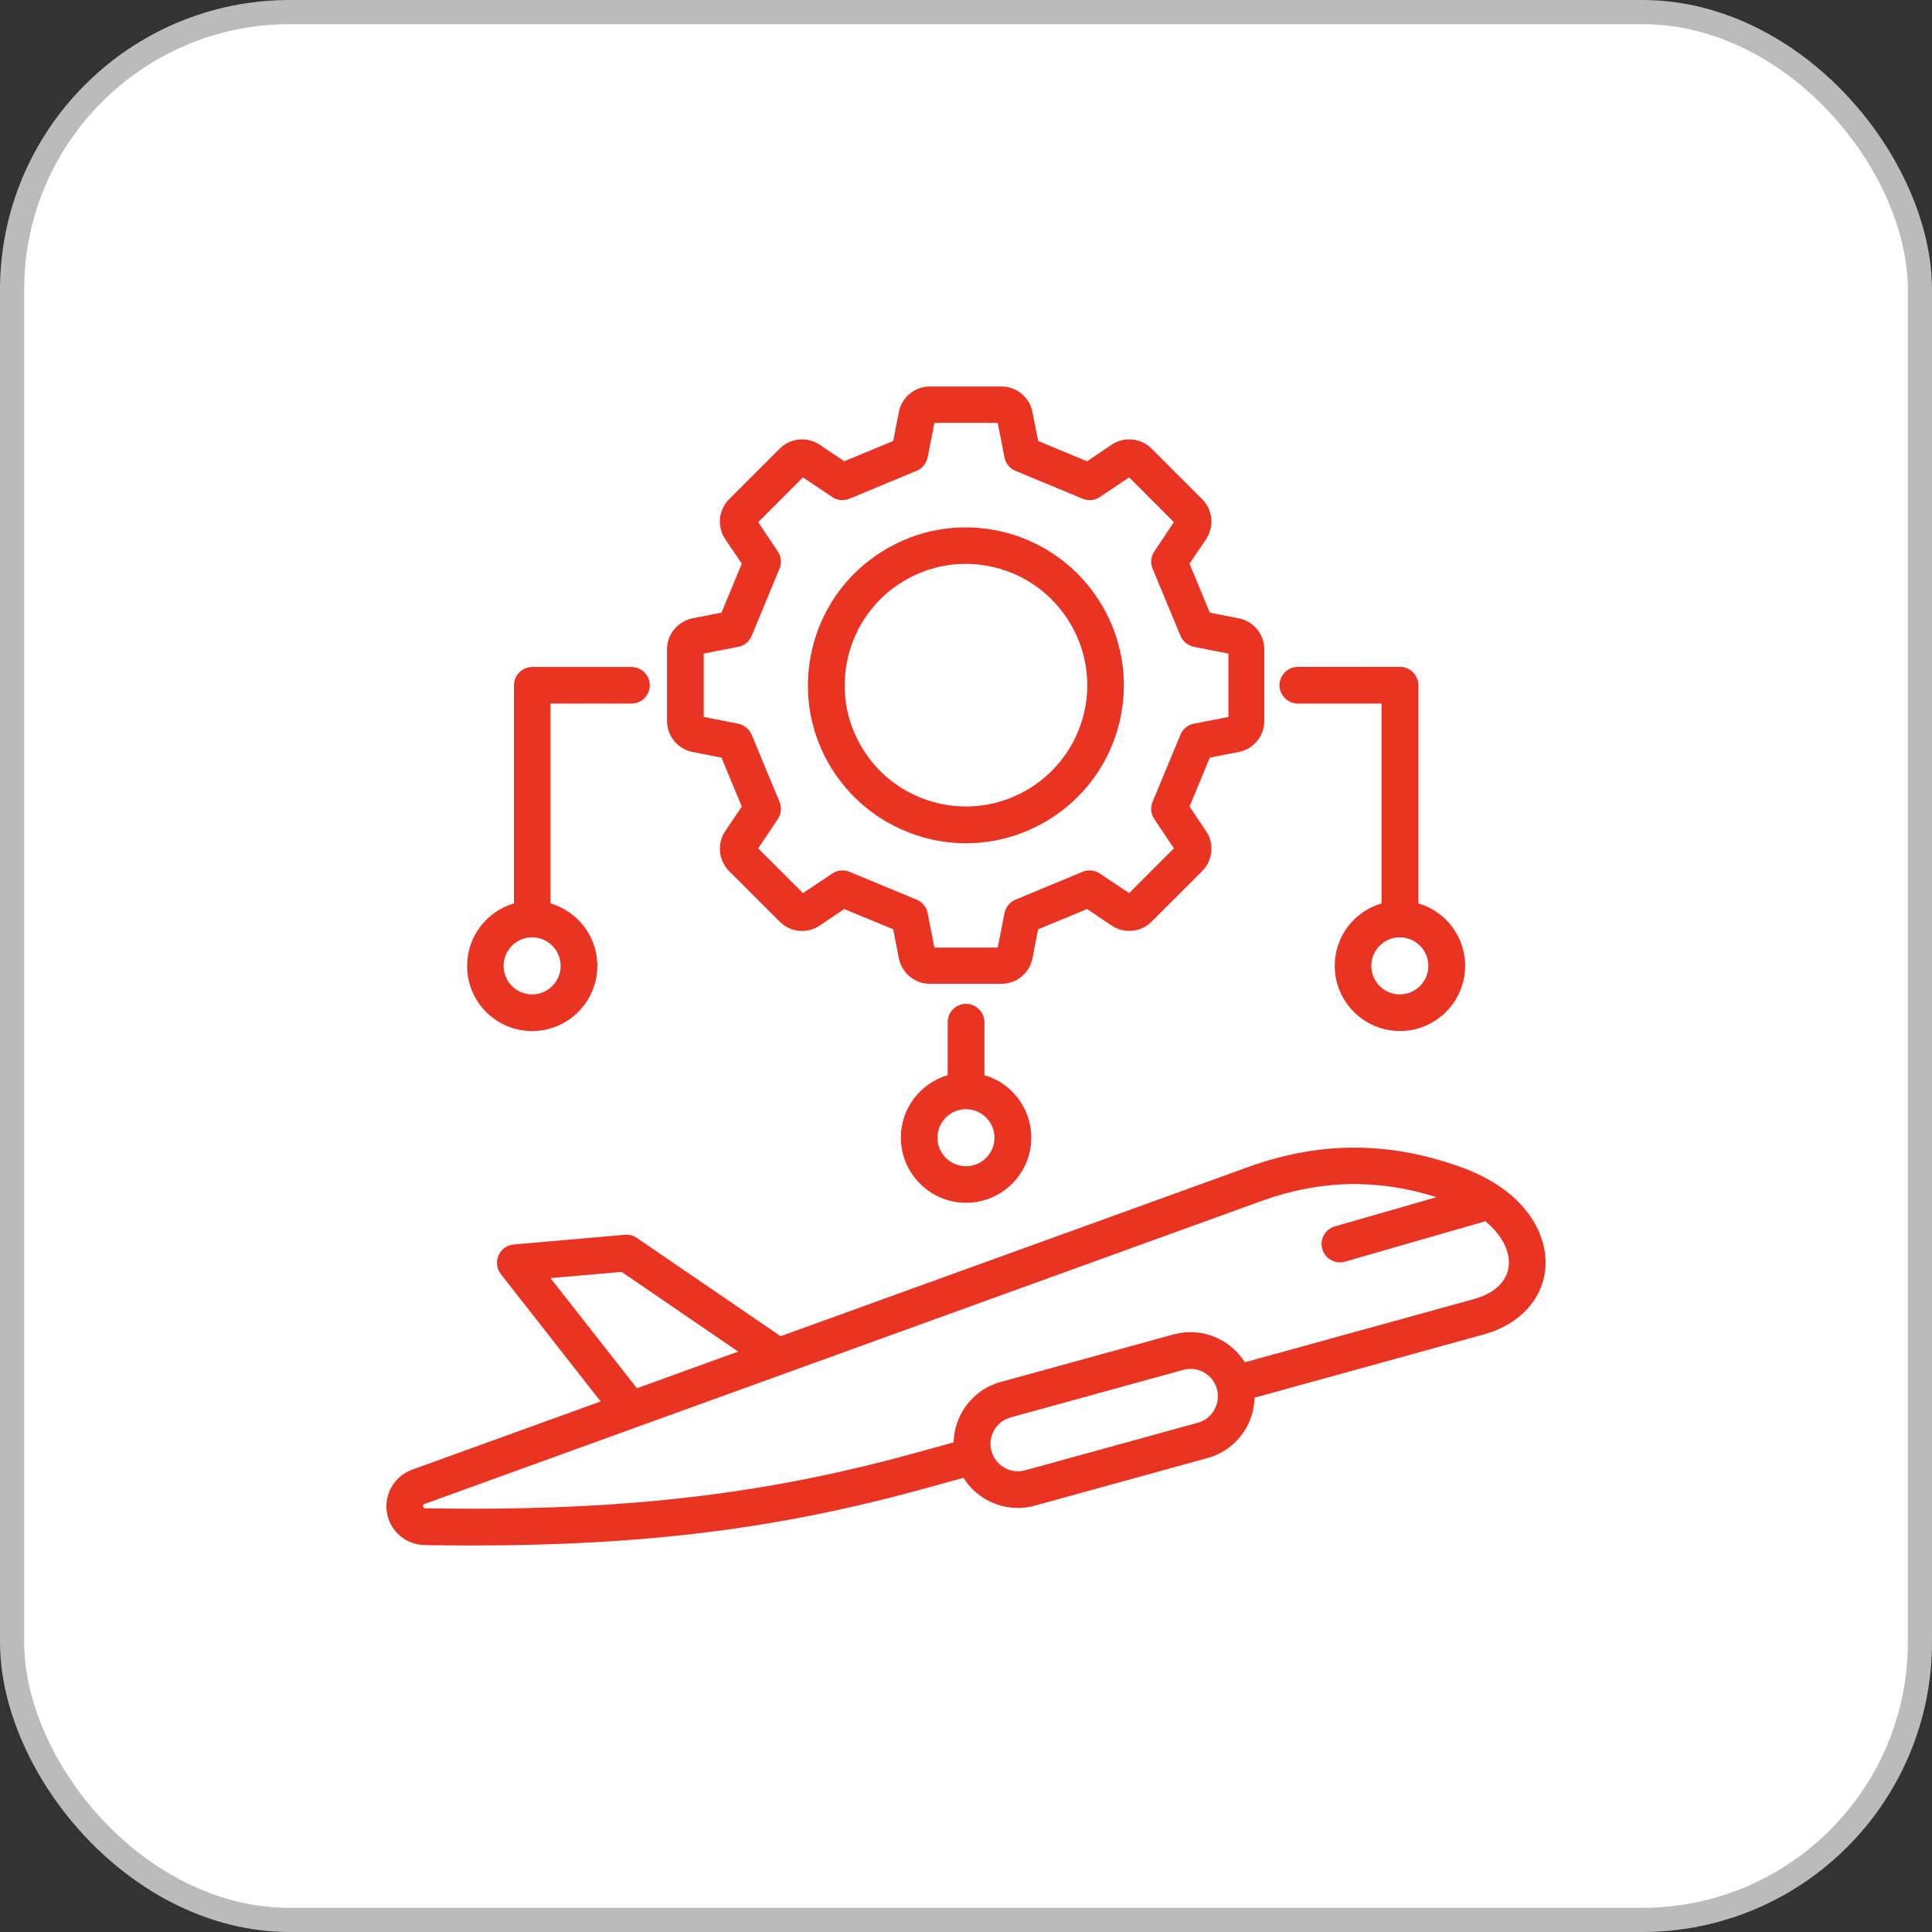 <svg width="80" height="80" viewBox="0 0 80 80" fill="none" xmlns="http://www.w3.org/2000/svg">
<rect x="0" y="0" width="80" height="80" fill="#333333" stroke="none"/>
<rect x="0.5" y="0.5" width="79" height="79" rx="11.5" fill="white"/>
<rect x="0.5" y="0.5" width="79" height="79" rx="11.5" stroke="#BBBBBB"/>
<path d="M60.464 48.317C57.507 47.255 54.638 47.255 51.687 48.324L32.325 55.329L26.372 51.261C26.229 51.157 26.053 51.118 25.88 51.129L21.272 51.532C20.996 51.556 20.75 51.729 20.642 51.989C20.534 52.247 20.569 52.543 20.738 52.758L24.872 58.032L17.06 60.858C16.329 61.123 15.895 61.873 16.022 62.635C16.148 63.403 16.807 63.966 17.583 63.978C18.244 63.989 18.891 63.996 19.526 63.996C26.744 63.996 32.306 63.289 38.306 61.632L39.895 61.193C40.123 61.566 40.448 61.871 40.837 62.093C41.245 62.328 41.695 62.44 42.145 62.44C42.38 62.44 42.619 62.41 42.853 62.344L49.999 60.375C50.683 60.19 51.246 59.745 51.602 59.129C51.825 58.739 51.937 58.306 51.949 57.875L61.43 55.259C62.96 54.84 63.944 53.736 63.998 52.386C64.045 51.047 63.146 49.275 60.464 48.317ZM22.796 52.925L25.742 52.667L30.566 55.967L26.373 57.485L22.796 52.925ZM50.283 58.378C50.133 58.643 49.887 58.835 49.599 58.913L42.453 60.881C41.846 61.05 41.218 60.689 41.056 60.089C40.887 59.482 41.248 58.854 41.848 58.692L48.994 56.724C49.601 56.555 50.229 56.916 50.391 57.516C50.468 57.802 50.433 58.109 50.283 58.378ZM62.48 52.324C62.456 53.013 61.922 53.548 61.027 53.794L51.546 56.41C50.939 55.437 49.746 54.94 48.588 55.256L41.438 57.225C40.753 57.41 40.191 57.856 39.834 58.472C39.612 58.861 39.499 59.295 39.488 59.726L37.899 60.164C31.521 61.922 25.641 62.588 17.607 62.456C17.56 62.456 17.529 62.426 17.518 62.379C17.511 62.332 17.529 62.295 17.579 62.276L52.205 49.741C54.652 48.853 57.04 48.799 59.482 49.572L55.271 50.784C54.867 50.899 54.636 51.319 54.755 51.726C54.851 52.057 55.158 52.273 55.481 52.273C55.554 52.273 55.62 52.261 55.693 52.242L61.507 50.569C62.229 51.166 62.498 51.825 62.48 52.324ZM28.676 31.137L29.876 31.372L30.715 33.399L30.031 34.414C29.684 34.929 29.75 35.633 30.192 36.071L32.285 38.164C32.728 38.607 33.424 38.675 33.942 38.326L34.957 37.641L36.985 38.48L37.219 39.68C37.339 40.292 37.88 40.737 38.503 40.737H41.468C42.092 40.737 42.633 40.294 42.752 39.68L42.987 38.48L45.014 37.641L46.029 38.326C46.545 38.672 47.248 38.607 47.686 38.164L49.779 36.071C50.222 35.628 50.29 34.932 49.941 34.414L49.256 33.399L50.095 31.372L51.295 31.137C51.907 31.018 52.352 30.476 52.352 29.853V26.888C52.352 26.265 51.909 25.723 51.295 25.604L50.095 25.369L49.256 23.342L49.941 22.327C50.288 21.812 50.222 21.109 49.779 20.67L47.686 18.577C47.243 18.134 46.547 18.066 46.029 18.416L45.014 19.1L42.987 18.261L42.752 17.061C42.633 16.449 42.092 16.004 41.468 16.004H38.503C37.88 16.004 37.338 16.447 37.219 17.061L36.985 18.261L34.957 19.1L33.942 18.416C33.427 18.069 32.724 18.134 32.285 18.577L30.192 20.67C29.75 21.113 29.681 21.809 30.031 22.327L30.715 23.342L29.876 25.369L28.676 25.604C28.064 25.723 27.619 26.265 27.619 26.888V29.853C27.621 30.479 28.064 31.018 28.676 31.137ZM29.138 27.064L30.572 26.783C30.825 26.736 31.029 26.56 31.125 26.326L32.278 23.548C32.374 23.314 32.351 23.044 32.206 22.834L31.395 21.622L33.249 19.768L34.46 20.579C34.671 20.722 34.941 20.748 35.175 20.651L37.953 19.498C38.187 19.402 38.356 19.191 38.41 18.945L38.691 17.511H41.313L41.595 18.945C41.642 19.198 41.817 19.402 42.052 19.498L44.829 20.651C45.063 20.748 45.333 20.724 45.544 20.579L46.755 19.768L48.609 21.622L47.798 22.834C47.656 23.044 47.63 23.314 47.726 23.548L48.879 26.326C48.975 26.56 49.186 26.729 49.432 26.783L50.866 27.064V29.687L49.432 29.968C49.179 30.015 48.975 30.191 48.879 30.425L47.726 33.202C47.63 33.437 47.653 33.706 47.798 33.917L48.609 35.129L46.755 36.983L45.544 36.172C45.333 36.029 45.063 36.003 44.829 36.099L42.052 37.252C41.817 37.348 41.648 37.559 41.595 37.805L41.313 39.239H38.691L38.41 37.805C38.363 37.552 38.187 37.348 37.953 37.252L35.175 36.099C34.941 36.003 34.671 36.026 34.46 36.172L33.249 36.983L31.395 35.129L32.206 33.917C32.349 33.706 32.374 33.437 32.278 33.202L31.125 30.425C31.029 30.191 30.818 30.022 30.572 29.968L29.138 29.687V27.064ZM38.51 34.745C39.007 34.859 39.506 34.918 39.999 34.918C42.968 34.918 45.663 32.879 46.364 29.865C47.187 26.354 44.995 22.833 41.48 22.011C39.783 21.615 38.023 21.903 36.541 22.826C35.06 23.75 34.022 25.191 33.626 26.895C33.23 28.592 33.518 30.352 34.441 31.833C35.367 33.31 36.813 34.341 38.51 34.745ZM35.109 27.233C35.416 25.925 36.206 24.814 37.348 24.106C38.487 23.398 39.832 23.175 41.14 23.483C43.833 24.113 45.52 26.818 44.89 29.513C44.259 32.206 41.555 33.894 38.859 33.263C37.551 32.956 36.441 32.166 35.733 31.025C35.025 29.883 34.803 28.54 35.109 27.233ZM53.738 29.133H57.206V37.407C56.084 37.737 55.268 38.768 55.268 39.992C55.268 41.48 56.48 42.692 57.968 42.692C59.456 42.692 60.668 41.48 60.668 39.992C60.668 38.768 59.845 37.73 58.73 37.407V28.371C58.73 27.952 58.388 27.614 57.973 27.614L53.737 27.617C53.318 27.617 52.98 27.959 52.98 28.374C52.983 28.786 53.318 29.133 53.738 29.133ZM59.145 39.994C59.145 40.641 58.617 41.176 57.963 41.176C57.316 41.176 56.782 40.648 56.782 39.994C56.782 39.348 57.309 38.813 57.963 38.813C58.617 38.813 59.145 39.347 59.145 39.994ZM39.999 41.567C39.579 41.567 39.242 41.909 39.242 42.324V44.52C38.119 44.851 37.303 45.882 37.303 47.105C37.303 48.594 38.515 49.805 40.003 49.805C41.492 49.805 42.703 48.594 42.703 47.105C42.703 45.882 41.881 44.844 40.765 44.52V42.324C40.756 41.909 40.418 41.567 39.999 41.567ZM41.18 47.11C41.18 47.757 40.653 48.291 39.999 48.291C39.352 48.291 38.817 47.764 38.817 47.11C38.817 46.463 39.345 45.929 39.999 45.929C40.646 45.929 41.18 46.456 41.18 47.11ZM22.034 42.694C23.522 42.694 24.734 41.483 24.734 39.994C24.734 38.771 23.911 37.733 22.796 37.409V29.134H26.15C26.569 29.134 26.907 28.791 26.907 28.377C26.907 27.962 26.564 27.619 26.15 27.619H22.039C21.619 27.619 21.282 27.962 21.282 28.377V37.407C20.159 37.737 19.343 38.769 19.343 39.992C19.334 41.483 20.546 42.694 22.034 42.694ZM22.034 38.813C22.681 38.813 23.215 39.34 23.215 39.994C23.215 40.641 22.688 41.176 22.034 41.176C21.38 41.176 20.853 40.648 20.853 39.994C20.853 39.348 21.38 38.813 22.034 38.813Z" fill="#E93323"/>
</svg>
